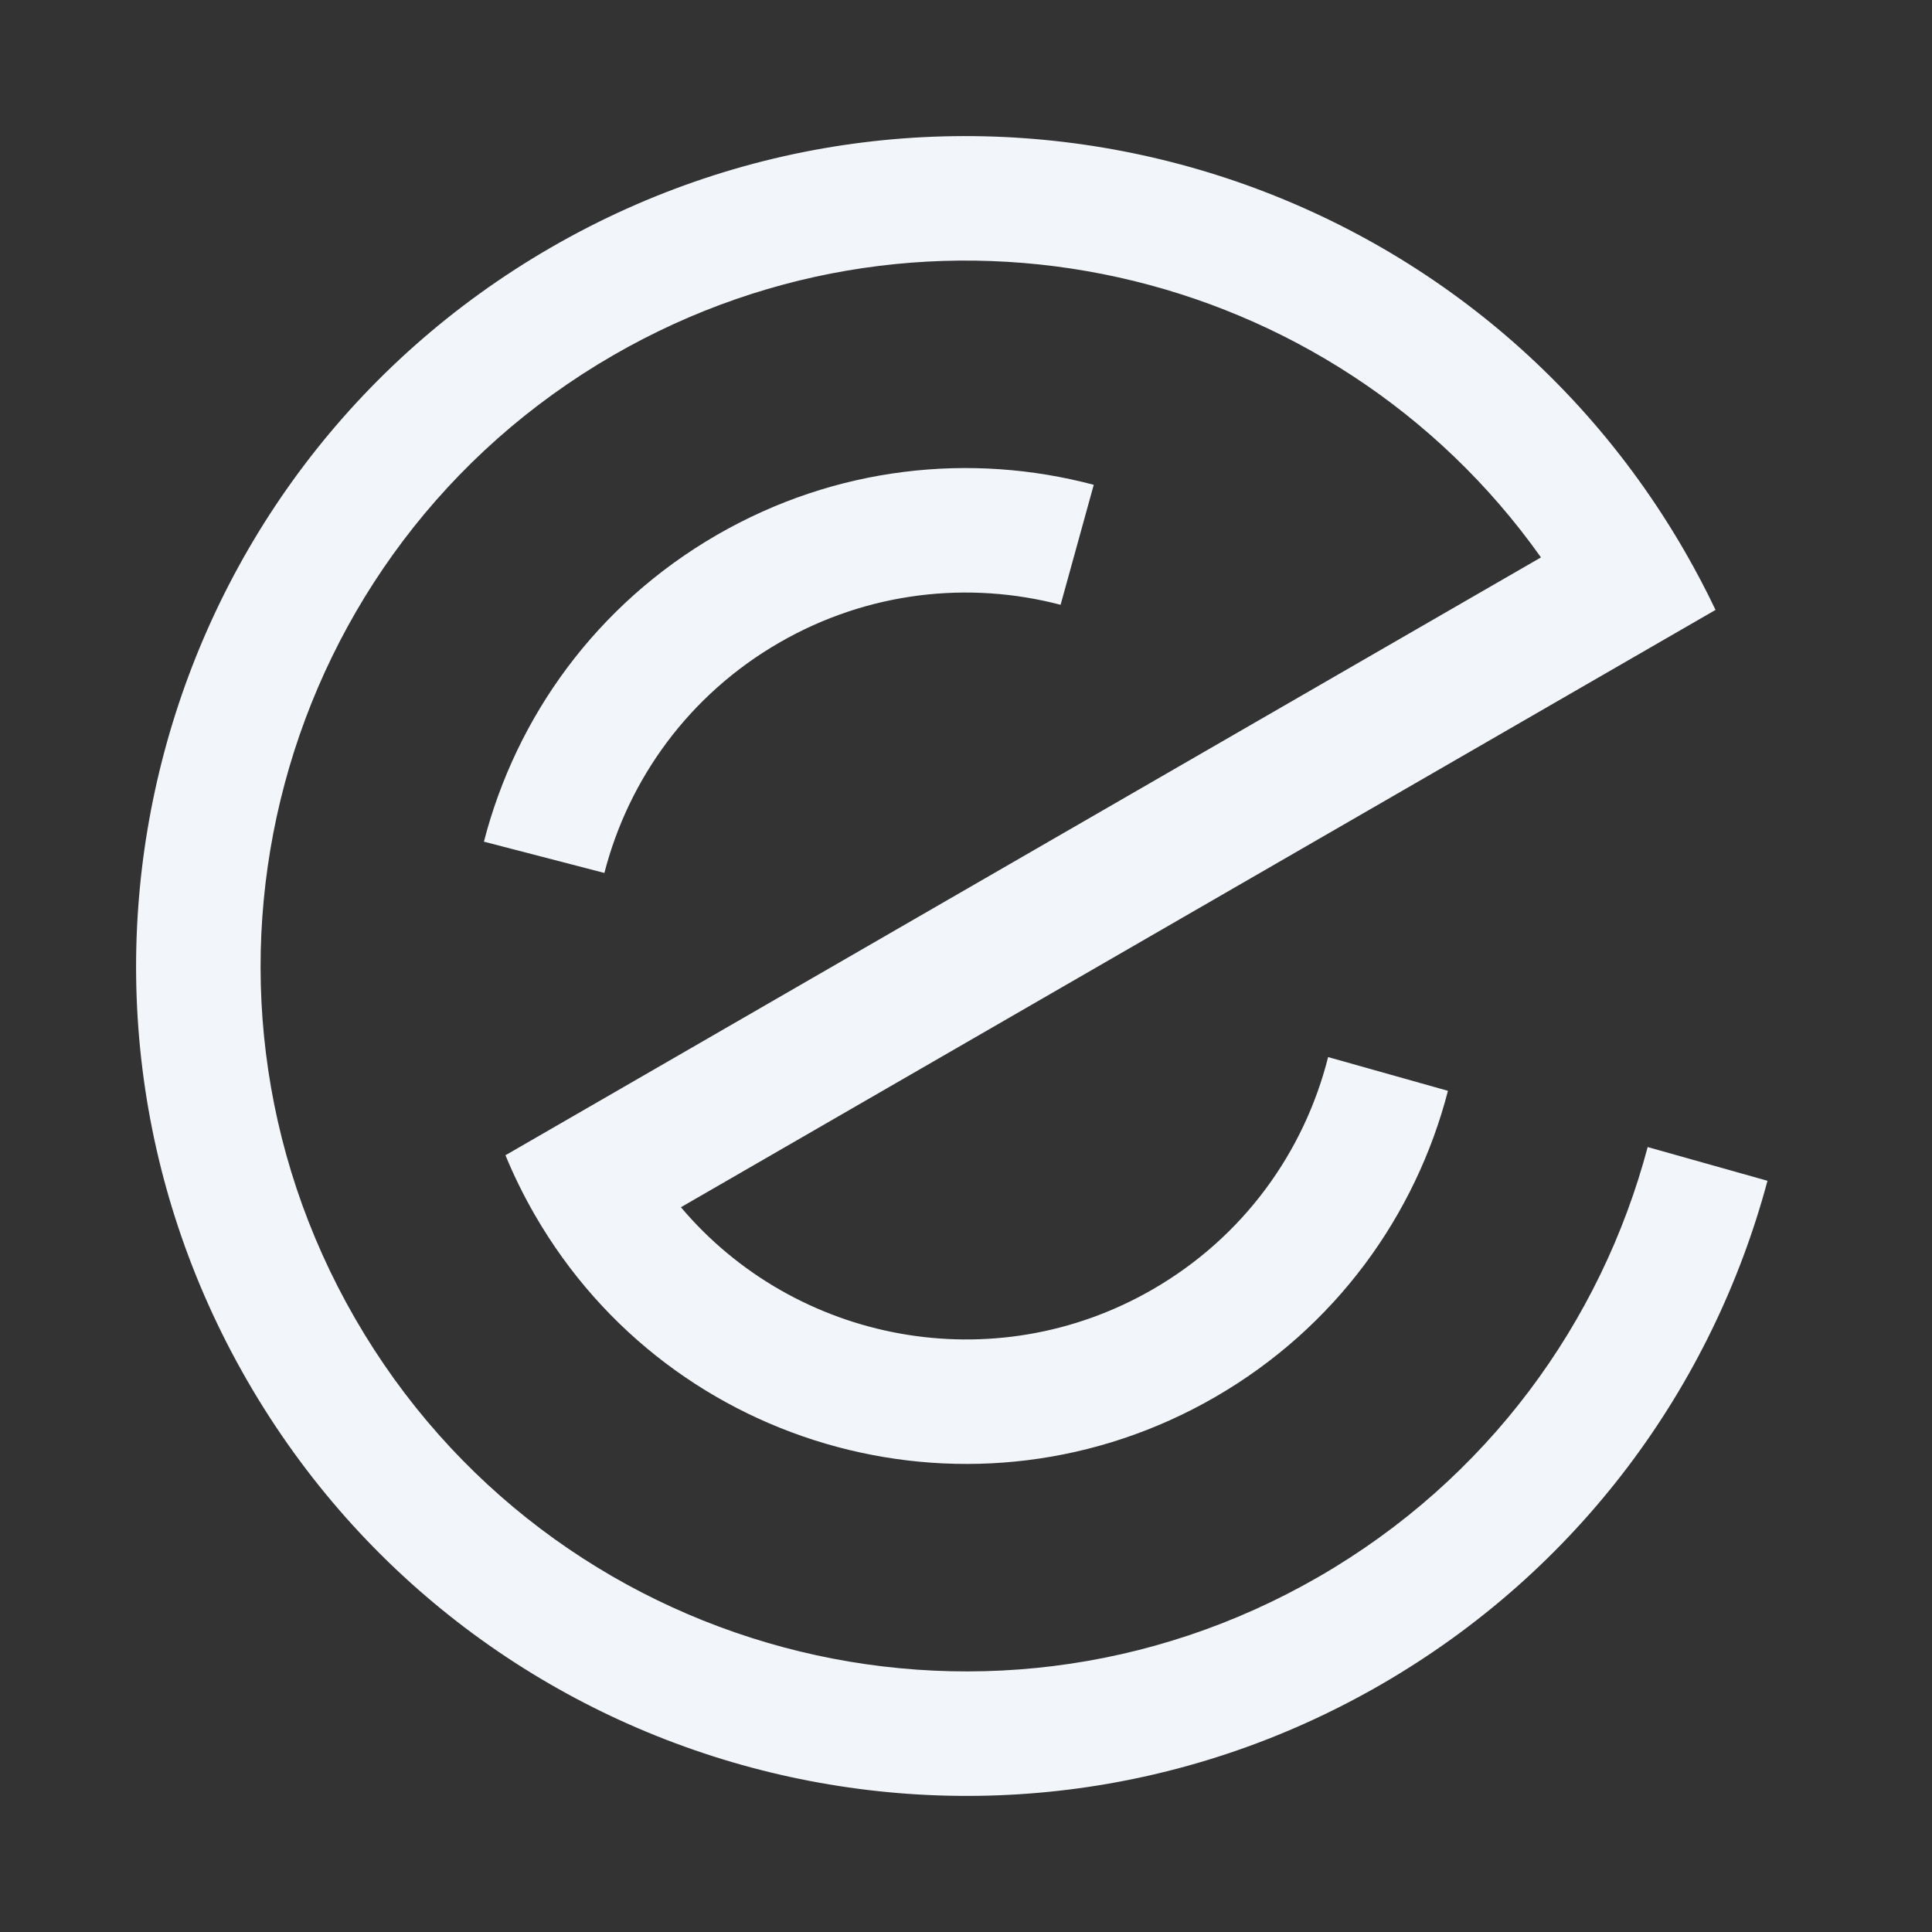<?xml version="1.0" encoding="UTF-8"?> <svg xmlns="http://www.w3.org/2000/svg" width="156" height="156" viewBox="0 0 156 156" fill="none"><rect x="0" y="0" width="156" height="156" fill="#333333" stroke="none"/><path fill-rule="evenodd" clip-rule="evenodd" d="M106.475 127.32C120.133 119.435 129.289 106.746 133.042 92.619L142.716 95.343C138.278 111.905 127.522 126.773 111.5 136.024C79.454 154.525 38.478 143.546 19.976 111.5C1.475 79.454 12.454 38.478 44.5 19.976C76.546 1.475 117.522 12.454 136.024 44.5C136.926 46.062 137.758 47.646 138.521 49.248L129.785 54.291L115.187 62.719L106.379 67.804L87.643 78.622L54.981 97.479C64.218 108.421 80.239 111.522 93.075 104.111C100.43 99.864 105.319 92.987 107.239 85.354L116.916 88.079C114.308 98.147 107.819 107.203 98.1 112.814C78.873 123.915 54.287 117.327 43.186 98.1C42.277 96.526 41.487 94.916 40.813 93.281L49.621 88.196L62.555 80.728L87.505 66.323L101.019 58.521L109.827 53.435L112.455 51.918L124.425 45.008C107.616 21.296 75.198 13.857 49.525 28.68C22.286 44.406 12.954 79.236 28.68 106.475C44.406 133.714 79.236 143.046 106.475 127.32ZM48.801 70.487L39.074 67.961C41.675 57.877 48.169 48.804 57.9 43.186C67.485 37.652 78.401 36.514 88.315 39.146L85.639 48.834C78.23 46.893 70.082 47.757 62.925 51.889C55.621 56.106 50.749 62.917 48.801 70.487Z" fill="#F2F5F9"></path></svg> 